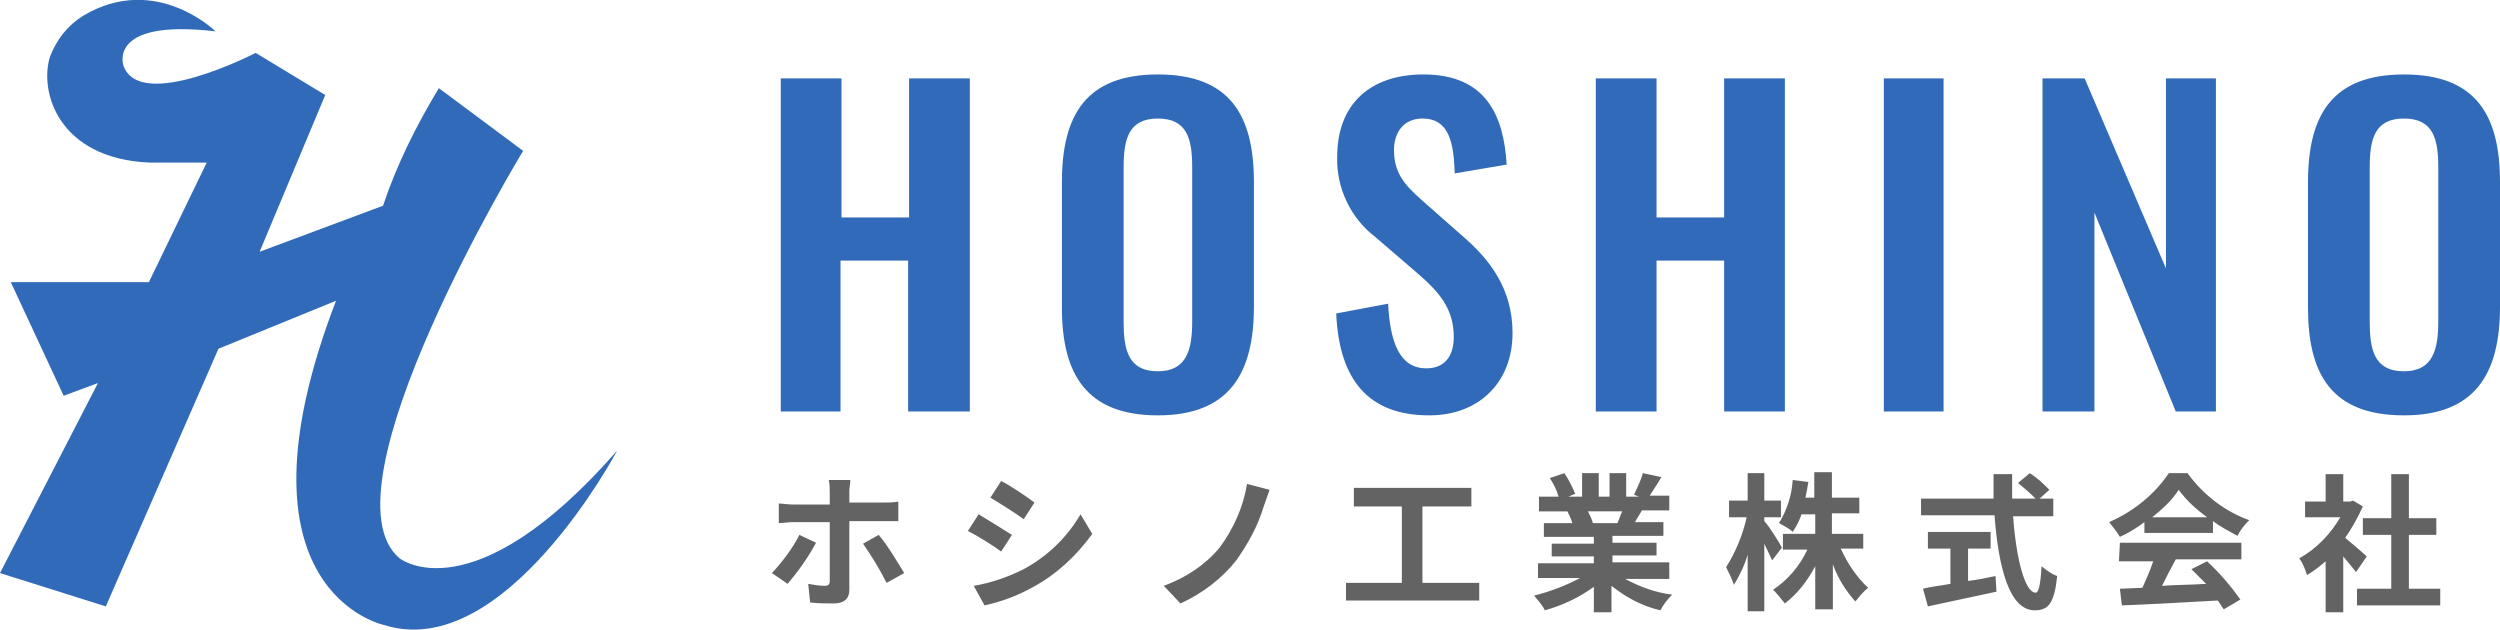 <?xml version="1.0" encoding="utf-8"?>
<!-- Generator: Adobe Illustrator 26.0.3, SVG Export Plug-In . SVG Version: 6.00 Build 0)  -->
<svg version="1.1" xmlns="http://www.w3.org/2000/svg" xmlns:xlink="http://www.w3.org/1999/xlink" x="0px" y="0px"
	 viewBox="0 0 255.2 64.3" style="enable-background:new 0 0 255.2 64.3;" xml:space="preserve">
<style type="text/css">
	.st0{fill:#306AB8;}
	.st1{fill:#636363;}
</style>
<path class="st0" d="M15.3,16.6C5.9,16.2,4,9.3,5.1,5.8C5.8,4,6.9,2.6,8.5,1.6c7.4-4.4,13.5,1.6,13.5,1.6c-11.1-1.3-9.4,3.5-9.4,3.5
	c1.7,4.8,13.5-1.3,13.5-1.3l7.1,4.3l-6.7,16L39.1,21c1.4-4.2,3.4-8.2,5.7-12l8.6,6.4c0,0-21,34.6-12.6,41.6c0,0,7.4,5.9,22.2-11
	c0,0-11.5,21.7-23.8,17.8c0,0-16.3-3.4-4.9-33.1l-12,4.9L10.8,61.9L0,58.5l10-19.4l-3.5,1.3L1.1,28.8h14.1l5.9-12.2L15.3,16.6z"/>
<path class="st0" d="M79.6,42h6.2V26.6h6.9V42H99V8h-6.2v14.2h-6.9V8h-6.2V42z M118.2,42.4c7.3,0,9.8-4.3,9.8-11.1V18.6
	c0-6.9-2.5-11-9.8-11c-7.3,0-9.8,4.1-9.8,11v12.8C108.4,38.2,110.9,42.4,118.2,42.4z M118.2,37.9c-3.1,0-3.5-2.3-3.5-5.1V17.1
	c0-2.9,0.5-5,3.5-5s3.5,2.1,3.5,5v15.7C121.7,35.6,121.2,37.9,118.2,37.9z M145.9,42.4c5.1,0,8.5-3.4,8.5-8.4c0-4.5-2.3-7.5-5.1-9.9
	l-4.2-3.7c-1.8-1.6-2.8-2.8-2.8-5.1c0-1.8,1-3.2,2.9-3.2c2.7,0,3.2,2.4,3.3,5.6l5.3-0.9c-0.3-5-2.1-9.2-8.5-9.2
	c-5.4,0-8.8,3-8.8,8.4c-0.1,3.2,1.4,6.3,3.9,8.2l4.3,3.7c2.2,1.9,3.7,3.6,3.7,6.5c0,1.8-0.8,3.2-2.8,3.2c-2.7,0-3.7-2.6-3.9-6.6
	l-5.3,1C136.7,38.8,139.7,42.4,145.9,42.4z M162.9,42h6.2V26.6h6.9V42h6.2V8H176v14.2h-6.9V8h-6.2V42z M192.3,42h6.1V8h-6.1V42z
	 M208.5,42h5.3V21.7l8.3,20.3h4.1V8h-5.1v19.4L212.8,8h-4.3V42z M245.4,42.4c7.3,0,9.8-4.3,9.8-11.1V18.6c0-6.9-2.5-11-9.8-11
	c-7.3,0-9.8,4.1-9.8,11v12.8C235.6,38.2,238,42.4,245.4,42.4z M245.4,37.9c-3.1,0-3.5-2.3-3.5-5.1V17.1c0-2.9,0.5-5,3.5-5
	s3.5,2.1,3.5,5v15.7C248.9,35.6,248.4,37.9,245.4,37.9z"/>
<path class="st1" d="M86.8,49h-2.2c0.1,0.4,0.1,0.9,0.1,1.3v1.2h-3.8c-0.5,0-1-0.1-1.4-0.1v2c0.4,0,1-0.1,1.4-0.1h3.8v0
	c0,0.7,0,5.5,0,6c0,0.4-0.2,0.5-0.5,0.5c-0.6,0-1.1-0.1-1.7-0.2l0.2,1.9c0.8,0.1,1.6,0.1,2.4,0.1c1.1,0,1.6-0.5,1.6-1.4v-7h3.5
	c0.4,0,1,0,1.5,0v-2c-0.5,0.1-1,0.1-1.5,0.1h-3.5v-1.2C86.7,49.8,86.8,49.4,86.8,49z M83.3,55.4l-1.7-0.8c-0.7,1.4-1.7,2.7-2.8,3.9
	l1.6,1.1C81.5,58.3,82.5,56.9,83.3,55.4z M89.7,54.6l-1.6,0.9c0.9,1.3,1.7,2.6,2.4,4l1.8-1C91.5,57.2,90.7,55.8,89.7,54.6z
	 M102.2,49.1l-1.1,1.7c1,0.6,2.6,1.6,3.4,2.2l1.1-1.7C104.8,50.7,103.2,49.6,102.2,49.1z M99.4,59.8l1.1,2c1.8-0.4,3.4-1,5-1.9
	c2.4-1.3,4.4-3.2,6-5.4l-1.2-2c-1.4,2.4-3.4,4.3-5.8,5.6C102.9,58.9,101.2,59.5,99.4,59.8z M99.9,52.5l-1.1,1.7
	c1,0.5,2.6,1.5,3.4,2.1l1.1-1.7C102.5,54.1,100.9,53.1,99.9,52.5L99.9,52.5z M129.6,50l-2.3-0.6c-0.4,2.4-1.4,4.6-2.8,6.5
	c-1.5,1.8-3.5,3.1-5.7,3.9l1.7,1.8c2.2-1,4.2-2.5,5.7-4.4c1.2-1.7,2.2-3.5,2.8-5.5C129.2,51.1,129.4,50.6,129.6,50z M145.2,59.5
	v-7.8h5v-1.9h-12v1.9h4.9v7.8h-5.7v1.8H151v-1.8H145.2z M165.6,52.2c-0.2,0.4-0.3,0.8-0.5,1.2h-2.8l0.3,0c-0.1-0.4-0.3-0.8-0.5-1.2
	H165.6z M170.4,58.9v-1.5h-5.8v-0.7h4.5v-1.3h-4.5v-0.7h5.2v-1.4h-2.9c0.2-0.4,0.5-0.8,0.7-1.2h2.8v-1.5h-2c0.3-0.5,0.8-1.2,1.2-1.9
	l-1.9-0.4c-0.2,0.8-0.6,1.5-0.9,2.2l0.5,0.2H166v-2.4h-1.7v2.4h-1.1v-2.4h-1.7v2.4h-1.4l0.7-0.3c-0.3-0.7-0.7-1.5-1.1-2.1l-1.5,0.5
	c0.4,0.6,0.7,1.2,0.9,1.9h-2v1.5h3.1l-0.2,0c0.2,0.4,0.4,0.8,0.5,1.2h-2.9v1.4h5.1v0.7h-4.3v1.3h4.3v0.7h-5.7v1.5h4.3
	c-1.5,0.8-3.1,1.4-4.7,1.8c0.4,0.5,0.8,0.9,1.1,1.5c1.8-0.5,3.5-1.3,5-2.4v2.6h1.8v-2.7c1.5,1.2,3.2,2.1,5,2.5
	c0.3-0.6,0.7-1.1,1.2-1.6c-1.7-0.2-3.3-0.8-4.8-1.6H170.4z M181.9,55.9c-0.2-0.4-1.3-2.2-1.8-2.7v-0.4h1.7v-1.7h-1.7v-2.8h-1.7v2.8
	h-1.9v1.7h1.8c-0.4,1.8-1.1,3.5-2.1,5.1c0.3,0.6,0.6,1.2,0.8,1.8c0.6-1,1.1-2,1.4-3.1v5.8h1.7v-6.9c0.3,0.6,0.6,1.3,0.8,1.7
	L181.9,55.9z M190.2,56.1v-1.6H187v-2.1h2.8v-1.6H187v-2.6h-1.8v2.6h-0.9c0.1-0.5,0.2-1,0.3-1.6L183,49c-0.1,1.6-0.6,3.1-1.4,4.4
	c0.5,0.3,1,0.5,1.4,0.9c0.4-0.6,0.7-1.2,0.9-1.8h1.4v2H182v1.6h2.5c-0.8,1.7-2,3.1-3.5,4.1c0.4,0.4,0.8,0.9,1.2,1.4
	c1.3-1,2.3-2.3,3.1-3.8v4.4h1.8v-4.6c0.5,1.4,1.3,2.7,2.3,3.8c0.4-0.5,0.8-1,1.3-1.4c-1.2-1.1-2.1-2.5-2.8-4H190.2z M200.8,56h2.4
	v-1.7h-6.4V56h2.3v3.6c-1.1,0.2-2.1,0.3-2.8,0.5l0.5,1.8c1.9-0.4,4.6-1,7-1.5l-0.1-1.6c-0.9,0.2-1.9,0.4-2.8,0.5V56z M209.6,52.6
	v-1.7h-1.4l1-0.9c-0.6-0.6-1.2-1.2-2-1.7l-1.2,1c0.6,0.5,1.2,1,1.8,1.6h-2.4c0-0.8,0-1.7,0-2.5h-1.9c0,0.8,0,1.7,0,2.5h-7.4v1.7h7.5
	c0.4,5.3,1.5,9.7,4.1,9.7c1.4,0,2-0.7,2.3-3.5c-0.6-0.2-1.1-0.6-1.6-1c-0.1,1.9-0.3,2.7-0.6,2.7c-1.1,0-2-3.5-2.3-7.8H209.6z
	 M219.7,52.8c1-0.8,2-1.7,2.7-2.8c0.8,1.1,1.8,2,2.9,2.8L219.7,52.8z M218.9,54.4h7v-1.2c0.8,0.6,1.6,1,2.5,1.5
	c0.3-0.6,0.7-1.1,1.2-1.6c-2.5-0.9-4.7-2.6-6.3-4.8h-1.9c-1.5,2.2-3.6,3.9-6.1,5c0.4,0.5,0.8,1,1.1,1.5c0.9-0.4,1.7-0.9,2.5-1.5
	L218.9,54.4z M216.3,57.3h3.5c-0.3,0.9-0.7,1.8-1.1,2.7l-2.3,0.1l0.2,1.7c2.6-0.1,6.3-0.3,9.8-0.5c0.2,0.3,0.4,0.6,0.6,0.9l1.7-1
	c-1-1.4-2.1-2.7-3.4-3.9l-1.6,0.8c0.5,0.5,1,1,1.5,1.5c-1.5,0.1-3.1,0.1-4.5,0.2c0.4-0.8,0.9-1.8,1.4-2.7h6.7v-1.7h-12.4L216.3,57.3
	z M241.6,56.8c-0.3-0.3-1.5-1.3-2.2-1.9c0.7-1,1.3-2.1,1.8-3.2l-1-0.6l-0.3,0.1h-0.7v-2.8h-1.8v2.8h-2.1v1.6h3.6
	c-1,1.7-2.4,3.2-4.2,4.2c0.4,0.5,0.6,1.1,0.8,1.7c0.7-0.4,1.3-0.9,1.9-1.4v5.2h1.8v-5.7c0.5,0.6,1,1.2,1.3,1.6L241.6,56.8z
	 M245.9,60.1v-5.5h2.8v-1.7h-2.8v-4.5h-1.8v4.5h-2.9v1.7h2.9v5.5h-3.5v1.7h8.5v-1.7H245.9z"/>
</svg>
